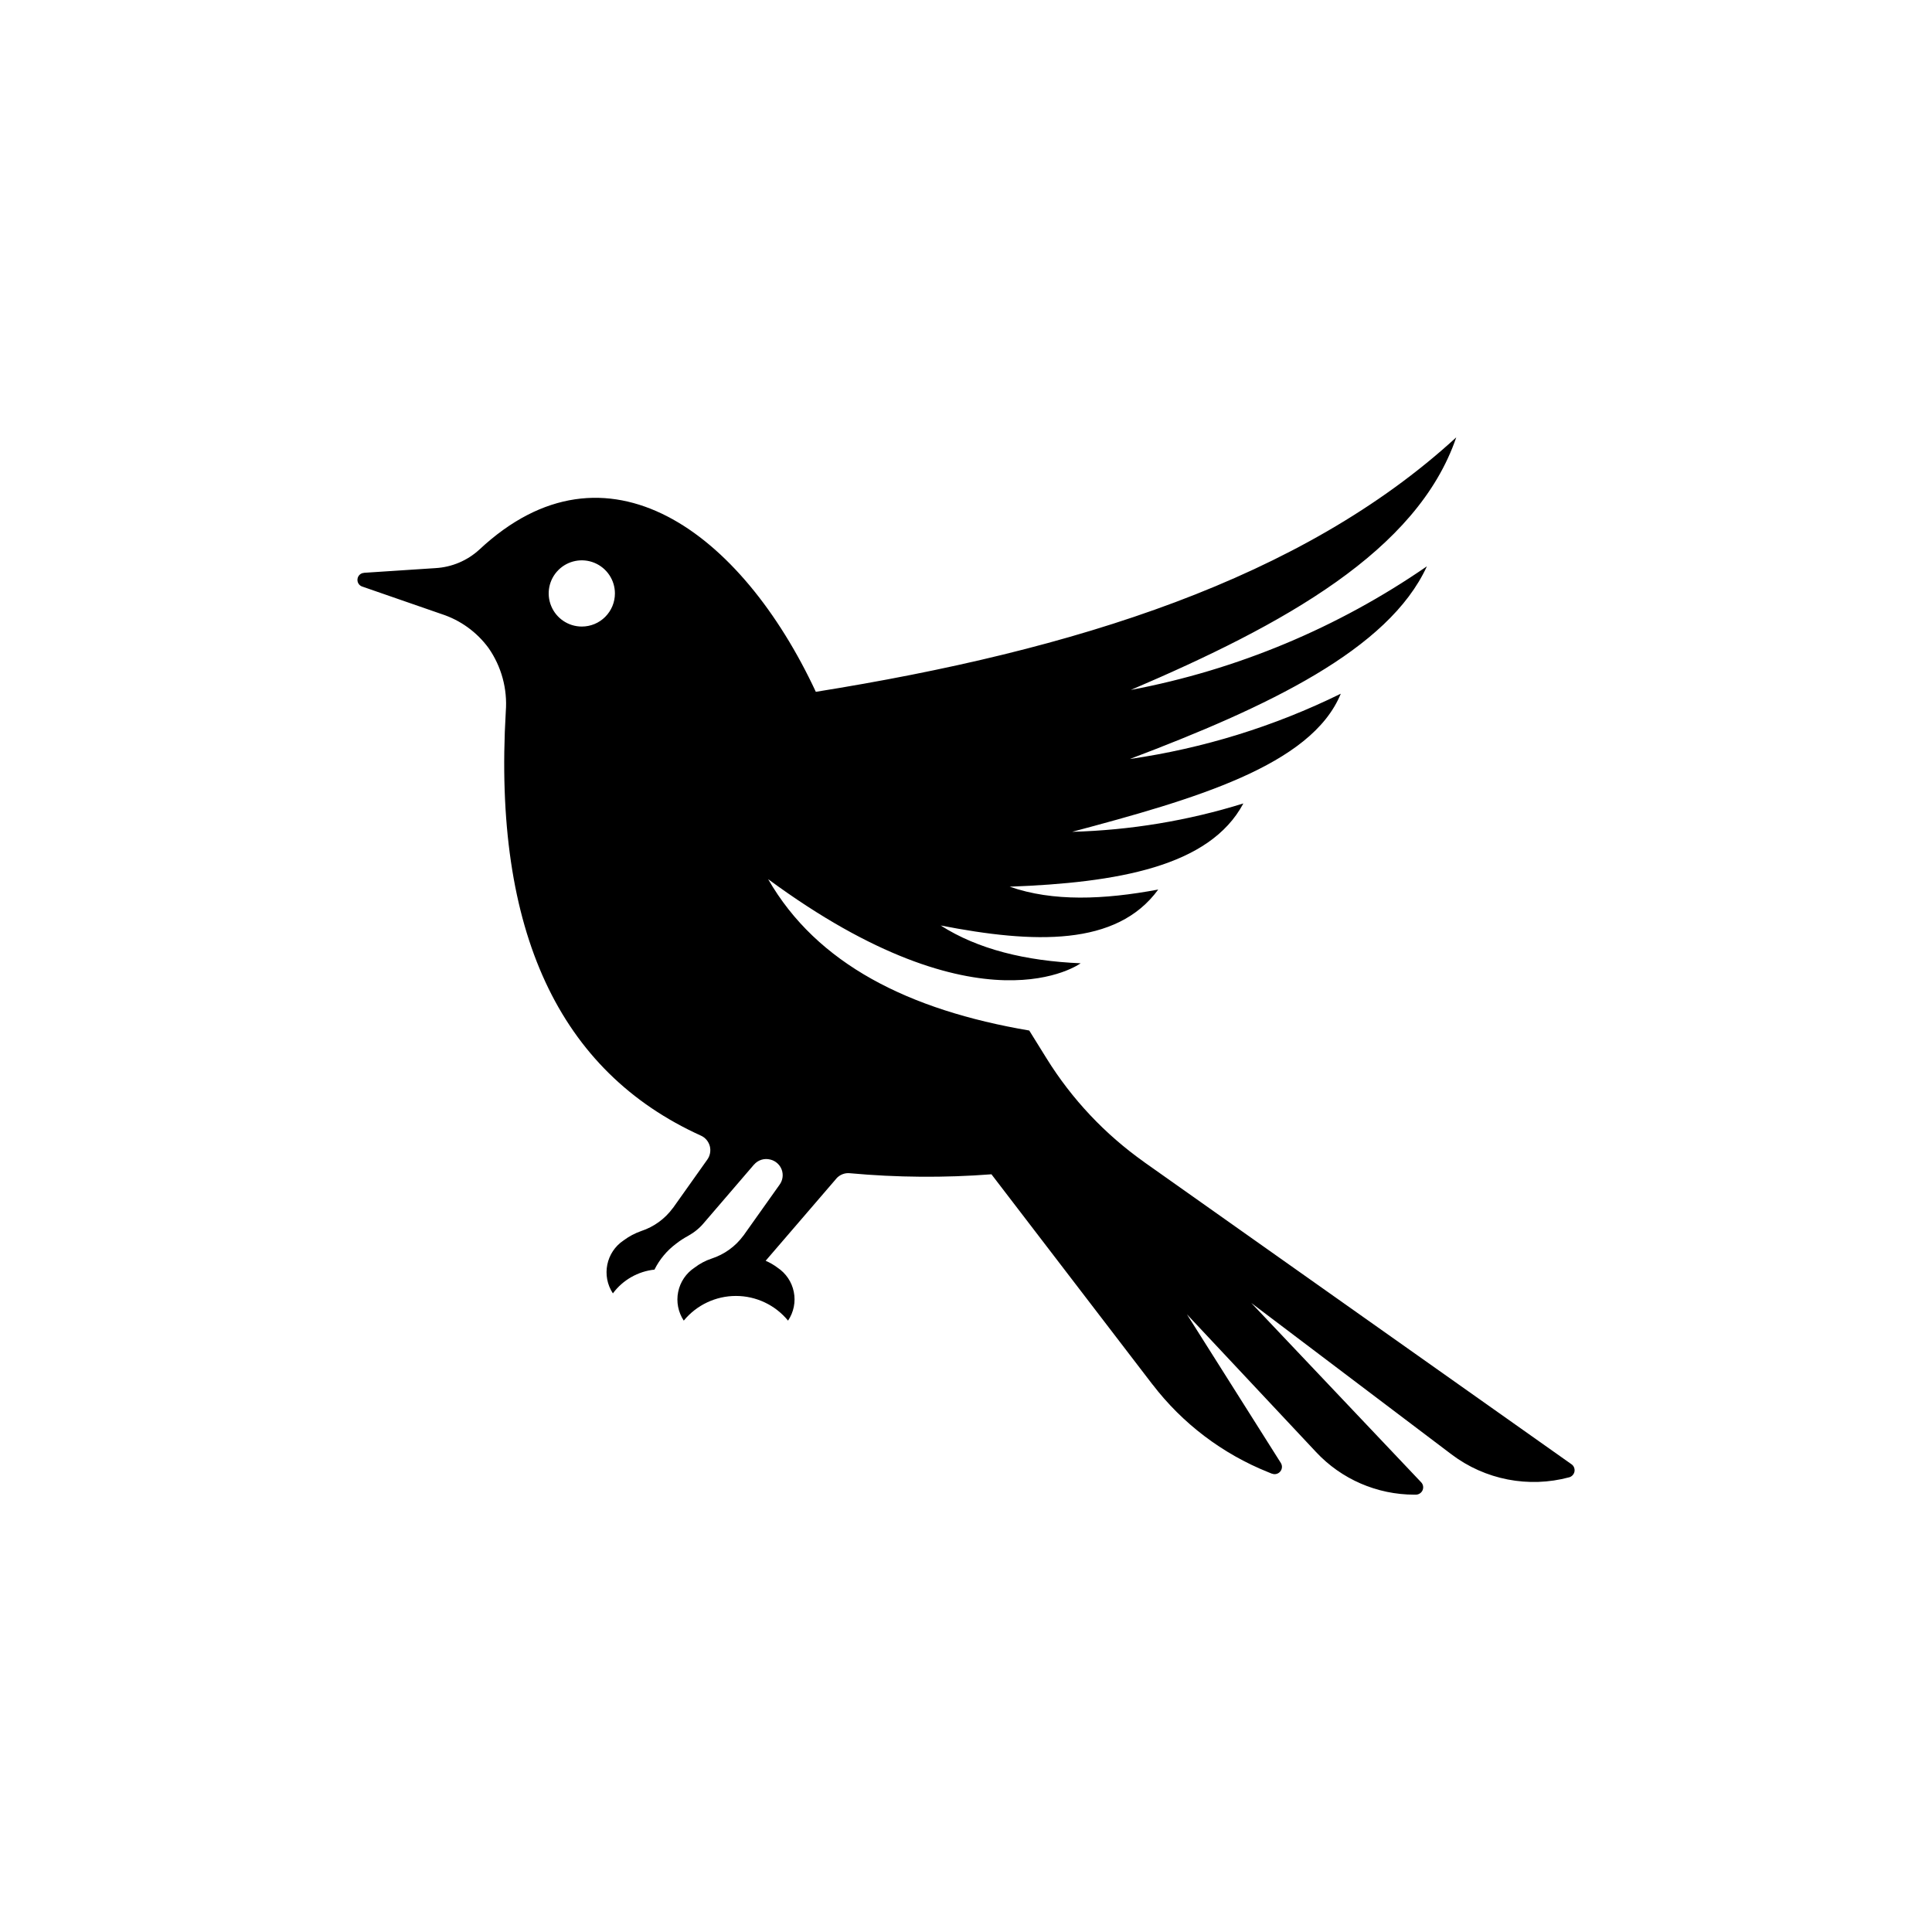 <?xml version="1.0" encoding="UTF-8"?>
<svg width="1200pt" height="1200pt" version="1.1" viewBox="0 0 1200 1200" xmlns="http://www.w3.org/2000/svg">
 <path d="m976.08 909.47-265.45-187.69h0.047c-24.375-17.25-45-39.141-60.703-64.5l-10.688-17.203c-74.766-12.703-131.9-41.25-162.19-94.031 132.61 97.734 194.11 52.266 194.11 52.266-34.359-1.453-63.844-8.719-86.953-23.484 57.891 11.297 109.31 13.125 135.14-22.312-33.891 6.328-65.484 7.594-92.25-1.781 66.656-2.484 124.18-12.375 145.13-51.703-34.453 10.734-70.266 16.641-106.36 17.625 75.281-20.062 148.55-41.016 166.87-85.781-41.25 20.297-85.5 33.984-131.02 40.547 85.266-32.25 160.69-67.688 184.5-119.67-55.266 38.156-117.94 64.312-183.89 76.781 94.781-40.5 177.94-86.016 202.13-156.89-95.859 88.031-237.1 132.37-397.78 158.06-46.219-99.094-130.13-162.05-208.97-88.359-7.5 6.891-17.156 10.969-27.375 11.531-12.844 0.844-30.469 2.016-44.297 2.906v0.047c-2.062 0.094-3.75 1.688-4.031 3.75-0.281 2.109 0.938 4.078 2.906 4.734l49.359 17.109c11.672 3.797 21.844 11.156 29.109 21.047 8.016 11.484 11.812 25.406 10.734 39.375-8.062 136.97 33.422 223.74 121.22 263.53 2.719 1.219 4.688 3.609 5.484 6.469 0.75 2.859 0.188 5.953-1.5 8.344l-21.422 30.188h-0.047c-4.875 6.656-11.766 11.672-19.641 14.25-3.891 1.359-7.594 3.328-10.922 5.812-10.922 7.266-13.875 21.984-6.656 32.906 6.141-8.297 15.562-13.688 25.875-14.766v-0.094c3.141-6.281 7.688-11.719 13.312-15.938 2.438-1.922 5.016-3.562 7.688-5.016 3.703-2.062 6.984-4.734 9.703-8.016l31.078-36.188v0.047c2.484-2.906 6.422-4.125 10.125-3.141l0.188 0.047h0.047c3.141 0.844 5.719 3.188 6.844 6.234 1.125 3.094 0.656 6.562-1.266 9.234l-22.594 31.828v-0.047c-4.922 6.703-11.812 11.625-19.688 14.203-3.844 1.266-7.406 3.188-10.594 5.625-5.25 3.469-8.906 8.859-10.172 15.047s0 12.609 3.469 17.859c7.969-9.703 19.875-15.328 32.391-15.328 12.562 0 24.422 5.625 32.391 15.328 3.516-5.25 4.828-11.672 3.562-17.859-1.219-6.141-4.875-11.578-10.125-15.047-2.297-1.734-4.734-3.141-7.359-4.266l43.828-50.953v-0.047c2.109-2.438 5.344-3.75 8.578-3.375 29.203 2.672 58.594 2.906 87.844 0.656l100.03 130.55v-0.047c18.609 24.328 43.453 43.125 71.859 54.516l2.297 0.938v-0.047c1.828 0.75 3.938 0.234 5.203-1.312 1.266-1.5 1.406-3.656 0.328-5.344l-58.312-92.297 80.203 85.547c15.797 16.922 37.922 26.484 61.078 26.484h0.938-0.047c1.828 0 3.469-1.078 4.219-2.766 0.703-1.688 0.375-3.609-0.891-4.922l-105.52-111.38 124.4 94.078c20.859 15.75 47.812 21 73.078 14.203 1.688-0.469 2.953-1.875 3.281-3.609 0.281-1.734-0.422-3.516-1.875-4.5zm-614.72-520.31c-8.297 0-15.797-5.016-18.984-12.703s-1.453-16.5 4.453-22.406c5.859-5.859 14.719-7.641 22.406-4.453s12.703 10.688 12.703 18.984c0 5.484-2.156 10.688-6.047 14.578-3.844 3.844-9.047 6-14.531 6z"/>
</svg>
